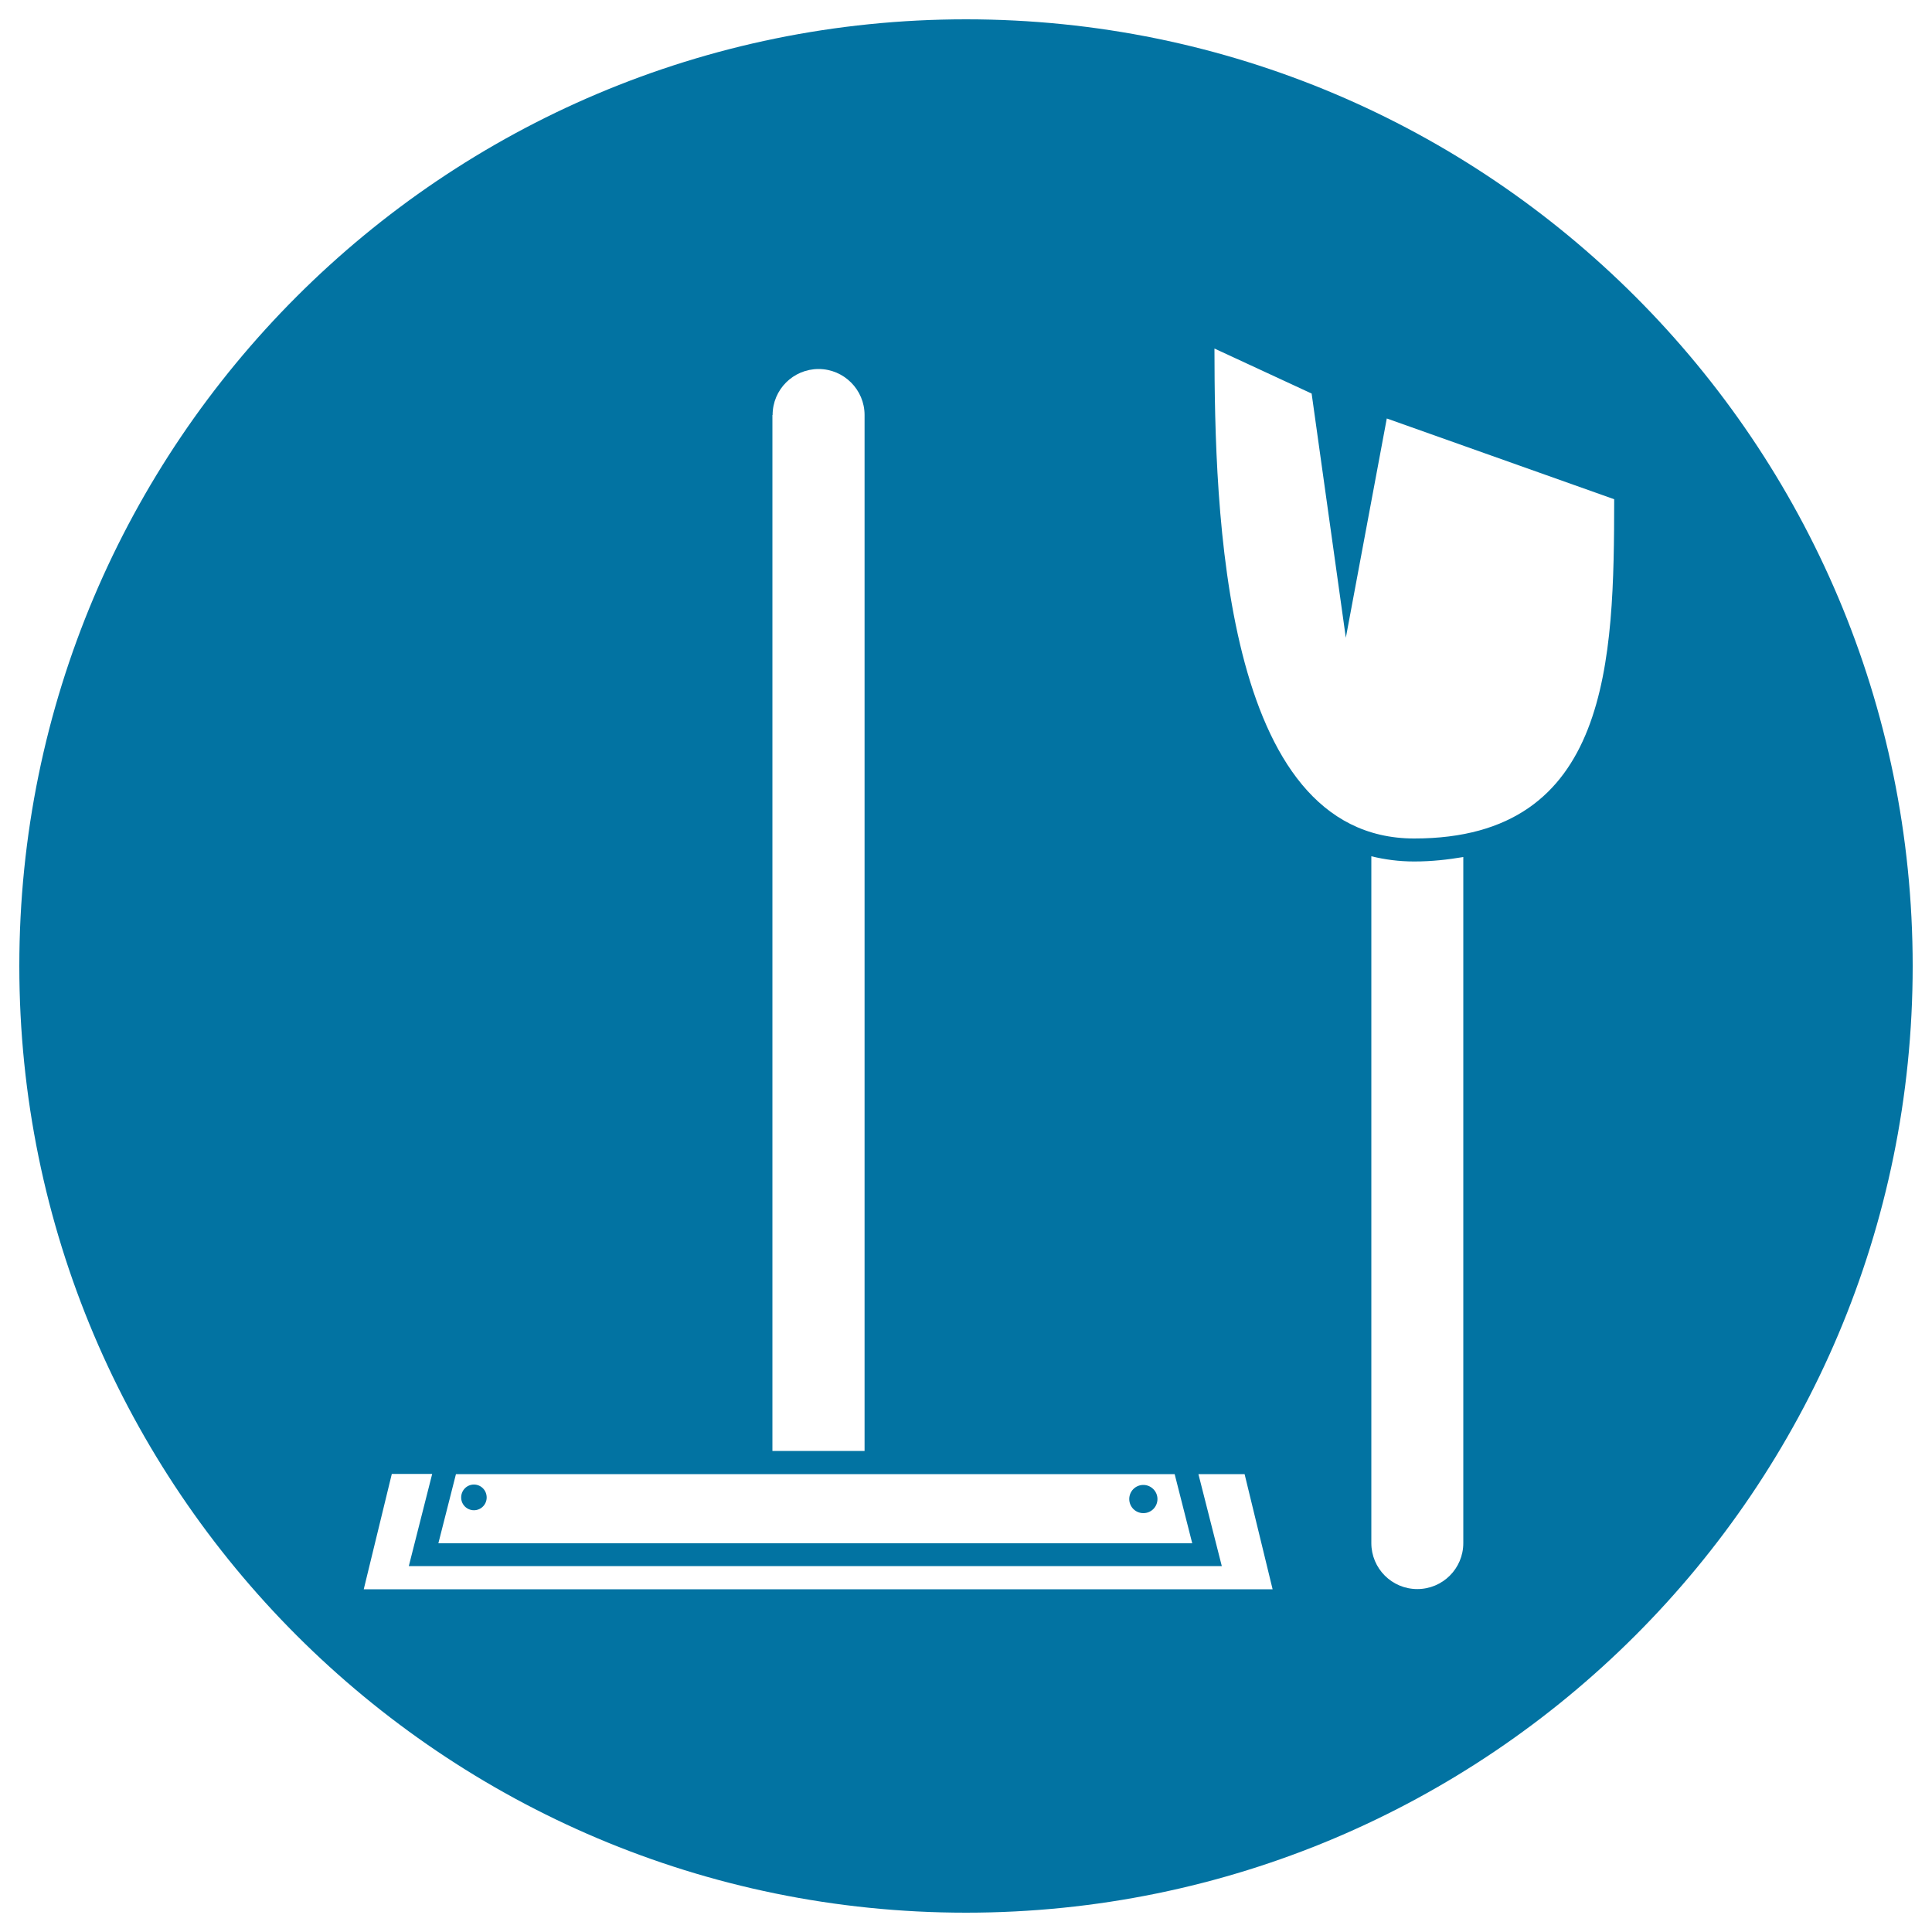 <svg xmlns="http://www.w3.org/2000/svg" viewBox="0 0 1000 1000" style="fill:#0273a2">
<title>Clean SVG icon</title>
<path d="M591.8,768.6c-4.1,0-7.3,3.3-7.3,7.3c0,4.1,3.3,7.3,7.3,7.3c4.1,0,7.3-3.3,7.3-7.3C599.1,771.9,595.8,768.6,591.8,768.6z"/><path d="M245.3,768.4c-3.7,0-6.6,3-6.6,6.7c0,3.7,3,6.6,6.6,6.6c3.7,0,6.6-3,6.6-6.6C251.9,771.4,249,768.4,245.3,768.4z"/><path d="M500,10C229.4,10,10,229.4,10,500c0,270.6,219.4,490,490,490c270.6,0,490-219.4,490-490S770.6,10,500,10z M399.9,214.8c0-13.2,10.7-23.8,23.8-23.8s23.8,10.7,23.8,23.8V751h-47.7V214.8z M236,763h372l9.1,35.8H226.9L236,763z M188.3,822.5l14.5-59.6h20.9l-12.1,47.7h420.8L620.3,763h23.9l14.5,59.6H188.3z M757.4,798.7c0,13.2-10.7,23.8-23.8,23.8c-13.2,0-23.8-10.7-23.8-23.8V443.2c6.9,1.7,14.3,2.7,22.2,2.7c9.3,0,17.6-1,25.4-2.3V798.7z M732,434c-99.5,0-103.3-170.6-103.4-253.6l50.3,23.3l17.7,126.4l21.2-113.5l117.7,41.8C835.4,341.7,833.7,434,732,434z"/>
</svg>